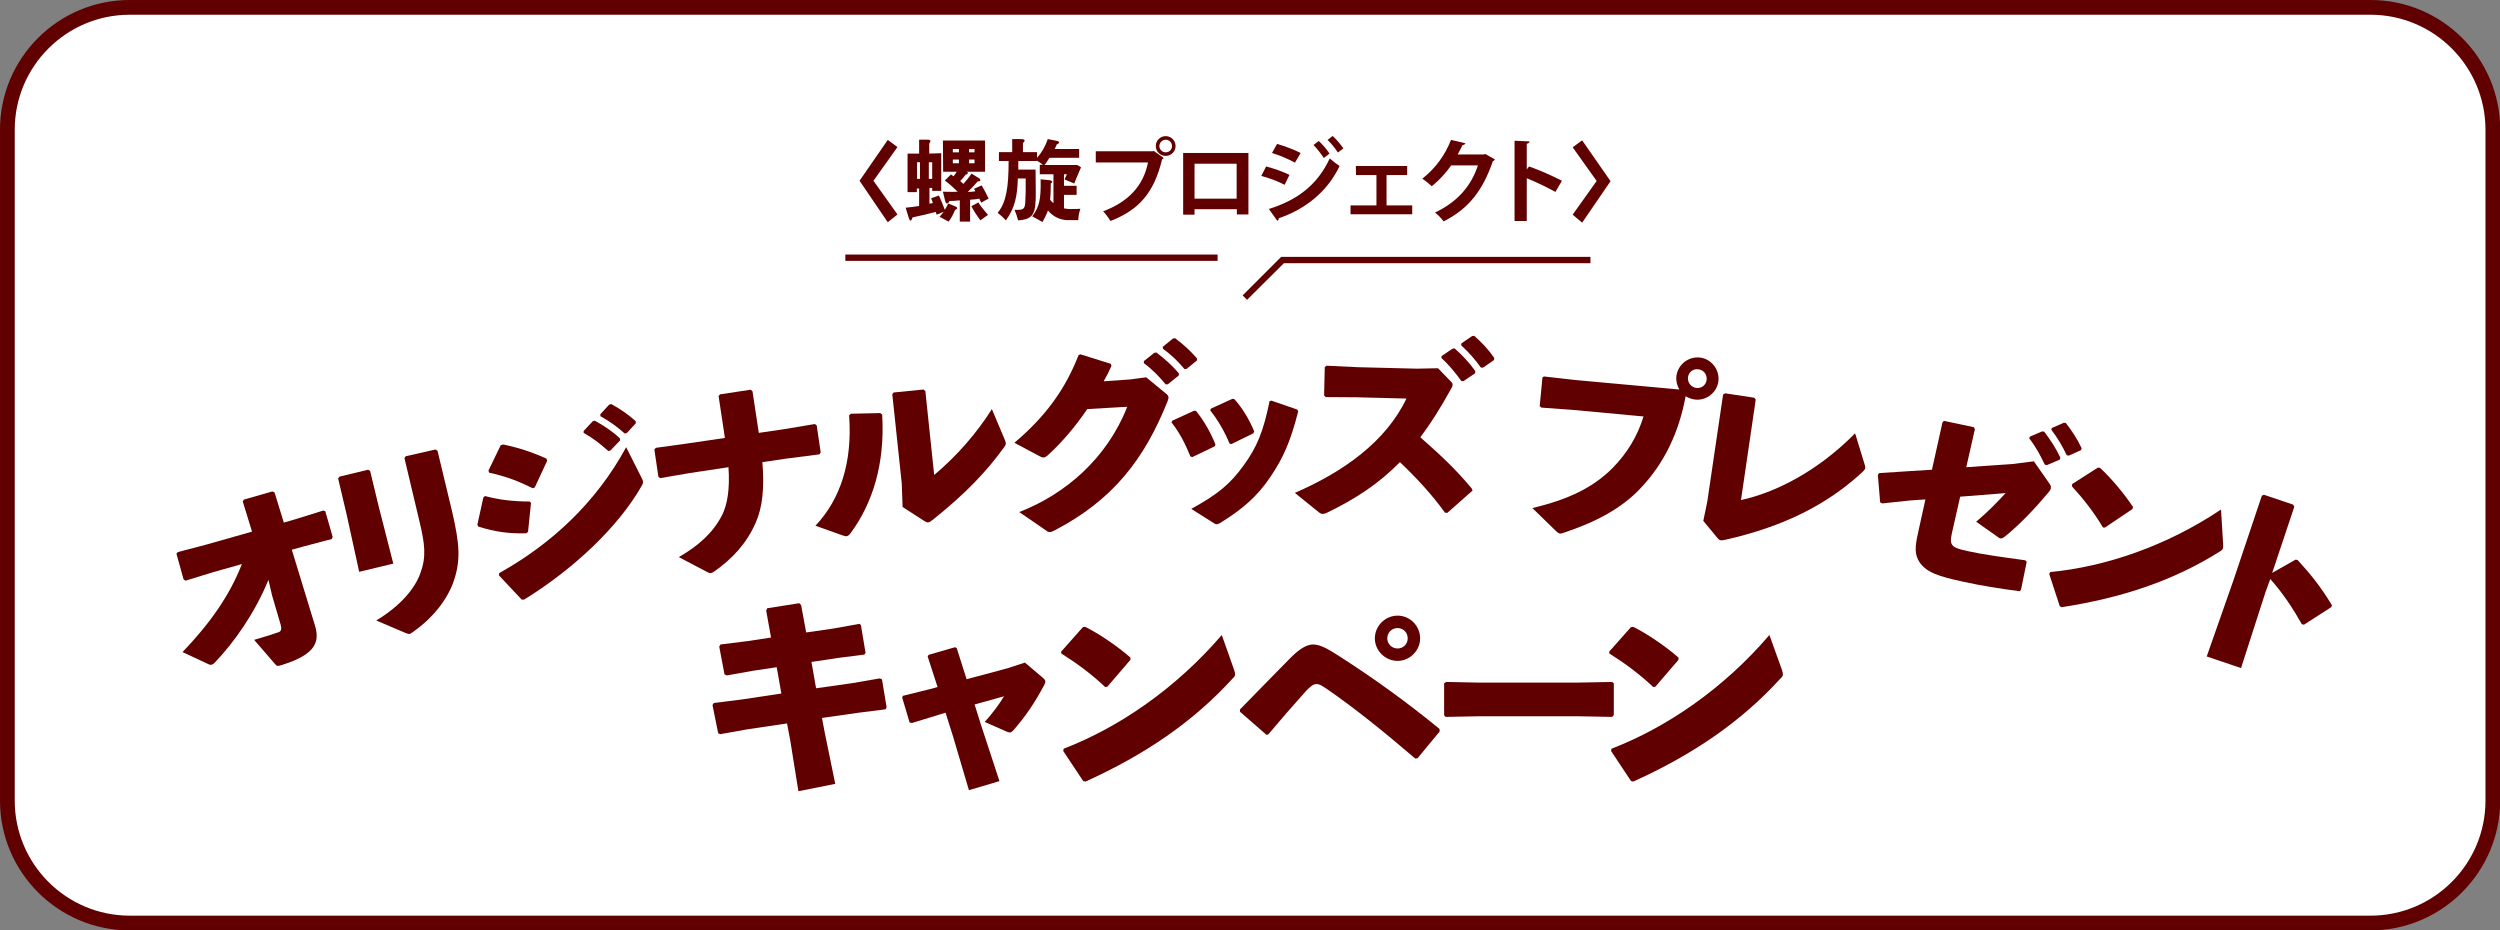 <?xml version="1.0" encoding="utf-8"?>
<!-- Generator: Adobe Illustrator 25.2.1, SVG Export Plug-In . SVG Version: 6.00 Build 0)  -->
<svg version="1.1" id="レイヤー_1" xmlns="http://www.w3.org/2000/svg" xmlns:xlink="http://www.w3.org/1999/xlink" x="0px"
	 y="0px" width="1187.4px" height="441.9px" viewBox="0 0 1187.4 441.9" style="enable-background:new 0 0 1187.4 441.9;"
	 xml:space="preserve">
<rect x="0" y="0" width="1187.4" height="441.9" fill="#808080" stroke="none"/>
<style type="text/css">
	.st0{fill:#FFFFFF;}
	.st1{fill:#600000;}
</style>
<g>
	<path class="st0" d="M1125.9,3.5H61.6c-32.1,0-58.1,26-58.1,58.1v318.7c0,32.1,26,58.1,58.1,58.1h495.7h72.9h495.7
		c32.1,0,58.1-26,58.1-58.1V61.6C1183.9,29.5,1157.9,3.5,1125.9,3.5z"/>
	<path class="st1" d="M1125.9,441.9H61.6C27.6,441.9,0,414.2,0,380.3V61.6C0,27.6,27.6,0,61.6,0h1064.3c34,0,61.6,27.6,61.6,61.6
		v318.7C1187.4,414.2,1159.8,441.9,1125.9,441.9z M61.6,7C31.5,7,7,31.5,7,61.6v318.7c0,30.1,24.5,54.6,54.6,54.6h1064.3
		c30.1,0,54.6-24.5,54.6-54.6V61.6c0-30.1-24.5-54.6-54.6-54.6H61.6z"/>
</g>
<g>
	<path class="st1" d="M101.1,271.8l-13,4l-0.9-0.6L83.8,263l0.7-0.8l13-3.4l22.2-6.3l-4.4-14.3l0.5-0.9l13.6-3.9l1,0.5l4.4,14.3
		l5.2-1.5l13.5-4.2l1,0.3l3.5,12.2l-0.4,1l-14,3.7l-5,1.4l11,36c2.1,7.1,1.2,13.5-15.6,18.7c-2.4,0.8-2.5,0.6-3.7-0.8l-9.6-11.1
		c5.8-1.7,9.1-2.7,11.8-3.7c0.9-0.4,1.4-1.2,0.8-3.5l-4.1-14l-1.7-7.3c-6.5,15.9-16.4,29.8-25.3,39.1c-0.6,0.7-1.1,1-1.6,1.2
		c-0.5,0.1-0.9,0.1-1.5-0.2l-12.4-5.8c13-13.6,22.3-26.7,28.2-41.8L101.1,271.8z"/>
	<path class="st1" d="M174.8,223.1l1,0.6l4,16.6l7,27.4l-16.2,3.9l-6-27.4l-4-16.9l0.6-0.9L174.8,223.1z M206.8,213.5l1,0.6
		l6.8,28.3c3.9,16.5,4.2,24,0.8,33.9c-2.9,8.3-9.7,17.2-19.2,23.8c-0.8,0.6-1.2,0.9-1.7,1s-1.1-0.2-2.2-0.6l-13.6-5.8
		c12-7.2,18.5-15.6,20.9-22.3c3-8,2.2-14-0.4-24.9l-7.1-29.9l0.6-0.9L206.8,213.5z"/>
	<path class="st1" d="M226.7,249.3l2.9-13.1l0.8-0.6c6.5,1.8,13.6,2.6,21.2,2.6l0.6,0.7l-1.4,13.7l-0.8,0.7
		c-8,0.2-14.7-0.6-22.8-3.2L226.7,249.3z M232,223.5l5.8-12l1.1-0.4c6.9,1.4,13.5,3.5,20.6,6.7l0.4,1l-5.9,12.7l-1,0.4
		c-7.8-3.9-13.1-5.7-20.7-7.4L232,223.5z M304.8,227.1c0.3,0.6,0.5,1.1,0.6,1.5c0.1,0.7-0.1,1.2-0.7,2.3
		c-11.3,19.8-33,39.9-55.8,53.9l-1.1,0L237,273.3l0.1-1.1c24.9-13.9,46.1-33.6,60.3-59.8L304.8,227.1z M277.2,204.7l4.3-4.6l1-0.3
		c4.2,2.3,8.3,5,11.9,8.4l0.1,1l-4.6,4.8l-1,0.2c-3.8-3.4-7.2-6.1-11.7-8.6L277.2,204.7z M285.1,196.8l4.2-4.6l1-0.3
		c4.2,2.3,7.9,4.8,11.6,8.1l0.1,1l-4.3,4.7l-1,0.2c-3.8-3.4-7-5.7-11.5-8.2L285.1,196.8z"/>
	<path class="st1" d="M325.3,210.8l19-2.8l-3-19.9l0.7-0.8l14.5-2.2l0.9,0.7l3,19.8l11.6-1.7l15-2.5l0.9,0.6l1.9,12.9l-0.6,0.9
		l-15.6,2l-11.5,1.7c1,12.1,0.1,21.3-3.1,28.6c-4.3,9.9-11.1,17.3-20,23.5c-0.6,0.3-0.9,0.5-1.3,0.6c-0.6,0.1-1-0.1-1.8-0.5
		l-13.5-7.1c9.2-5.3,16.2-11.4,20.6-20c2.5-5.1,3.7-12.3,3-22.7l-18.5,2.8l-14,2.4l-0.8-0.7l-1.9-12.9l0.7-0.8L325.3,210.8z"/>
	<path class="st1" d="M387.3,249.7c12-12.7,17.6-30.3,16-52.4l0.8-0.8l14-0.3l0.9,0.7c1.4,23.6-4.6,42.1-14.9,56.2
		c-0.9,1.1-1.3,1.5-2,1.6c-0.4,0-0.9-0.1-1.6-0.3L387.3,249.7z M438.6,185l0.9,0.7l4.2,39.9c11-9.2,20.5-20.3,27.4-31.3l5.9,14
		c0.4,1,0.7,1.6,0.7,2.1c0.1,0.7-0.2,1.1-0.7,1.9c-8.4,11.6-18.2,22-34,34.6c-1,0.8-1.6,1.2-2.2,1.2c-0.5,0.1-0.9-0.2-1.7-0.6
		l-10.4-6.7l-0.4-11.2l-4.5-42.4l0.7-0.8L438.6,185z"/>
	<path class="st1" d="M516.4,194.3c-5.6,8.2-11.6,15.4-18.5,21.7c-1,0.9-1.6,1.3-2.3,1.3c-0.4,0-0.9-0.1-1.6-0.5l-12.2-6.5
		c14.9-12.6,24.2-25.5,30.5-41.7l0.9-0.3l14.4,4.5l0.3,1c-1.1,2.5-2.3,4.9-3.7,7.3l12.7-0.9l7.5-1l9.1,7.5c0.9,0.7,1.5,1.3,1.5,2
		c0,0.5-0.1,1.1-0.5,2c-11,27.5-26,46.8-53.4,61.1c-1.3,0.7-1.9,0.9-2.5,0.9c-0.5,0-1-0.1-1.7-0.7l-12.8-8.8
		c21.7-8.4,41.6-25.3,51.3-50L516.4,194.3z M543.3,171.5l4.9-3.9l1-0.2c3.8,2.9,7.5,6.1,10.7,9.9l0,1l-5.2,4.2l-1,0.1
		c-3.3-3.9-6.2-7-10.4-10.1L543.3,171.5z M552.3,164.7l4.8-3.9l1-0.2c3.8,2.9,7.2,5.9,10.4,9.6l0,1l-4.9,4l-1,0.1
		c-3.3-3.9-6.1-6.6-10.3-9.7L552.3,164.7z"/>
	<path class="st1" d="M556.8,199.8l10.3-4.7l0.9,0c3.7,4.5,6.9,10.1,9.3,16l-0.4,0.9l-10.6,5.1l-0.9-0.3c-2.4-5.9-5.1-11.3-9-16.2
		L556.8,199.8z M603.9,190.3l12.2,4.2l0.5,0.9c-3.8,14.7-7.1,22-13.2,31.1c-6.3,9.4-13.5,15.5-23.9,21.9c-0.7,0.4-1.2,0.6-1.6,0.6
		c-0.5,0-0.9-0.2-1.5-0.6l-10.6-6.7c12.7-7,18.5-11.8,24.9-20.7c6.3-8.6,9.4-16.2,12.3-30.5L603.9,190.3z M575.1,194.1l10.3-4.7
		l0.9,0.2c3.7,4.1,6.9,9.3,9.4,15.3l-0.4,0.9l-10.4,5.1l-0.9-0.2c-2.5-6-5.5-11.1-9.2-15.8L575.1,194.1z"/>
	<path class="st1" d="M699.4,233l-12,10.6l-1.1-0.1c-6.3-8.8-14.1-17.1-21.4-24c-10.3,10.5-21.4,17.6-34.6,24
		c-1,0.5-1.7,0.6-2.2,0.6c-0.6,0-1-0.3-1.6-0.7l-11.5-9.3c23.1-10,43.3-24.4,53-44.8l-23.6-0.6l-14.8-0.1l-0.7-0.8l0.3-13.5l0.9-0.6
		l14.8,0.7l28,0.7l10.1-0.2l5.9,6.1c0.7,0.7,1.1,1.2,1,1.8c0,0.6-0.3,1.3-1,2.4c-4.8,8.7-9.5,16.1-14.3,22.5
		c9.2,8.1,16.5,14.8,24.4,24.3L699.4,233z M684.7,169.1l5.2-3.5l1-0.1c3.6,3.2,7,6.7,9.8,10.8l-0.1,1l-5.5,3.7l-1,0
		c-3-4.1-5.7-7.5-9.5-11L684.7,169.1z M694.1,163.1l5.1-3.5l1-0.1c3.6,3.2,6.7,6.4,9.5,10.5l-0.1,1l-5.2,3.6l-1,0
		c-3-4.1-5.6-7.1-9.4-10.6L694.1,163.1z"/>
	<path class="st1" d="M733.3,178.8l15,1.7l49.3,4.5c-1-1.8-1.6-3.9-1.4-6.1c0.5-5.5,5.5-9.6,11-9.1c5.4,0.5,9.5,5.5,9,11
		c-0.5,5.4-5.5,9.5-10.9,9c-1.8-0.2-3.3-0.8-4.7-1.6c-3.1,16.9-10,31.8-21.6,43.9c-8.7,9.2-20.6,15.7-36.2,20.9
		c-0.9,0.3-1.4,0.5-1.9,0.4c-0.6-0.1-1.1-0.4-2-1.3l-11.1-10.8c17.4-4.1,29-9.9,38-18.9c7-7.1,11.9-15.1,14.8-24.6l-33.4-3.1
		l-15.1-1.1l-0.8-0.7l1.3-13.6L733.3,178.8z M801.7,179.4c-0.2,2.5,1.7,4.6,4.1,4.9c2.5,0.2,4.6-1.6,4.8-4c0.2-2.6-1.6-4.7-4-4.9
		C804.2,175,801.9,176.8,801.7,179.4z"/>
	<path class="st1" d="M833.2,188.9l0.7,0.9l-7,47.7c15.8-3.4,36.1-13.3,54.2-31.7l4.5,14.7c0.2,0.7,0.4,1.3,0.3,1.8
		c-0.1,0.6-0.4,1-1.1,1.7c-17,15.8-37.9,26.2-65.5,32.4c-1,0.2-1.6,0.3-2.1,0.2c-0.6-0.1-0.9-0.4-1.5-1.1l-6.7-8.1l1.9-9.2l7.5-50.8
		l0.9-0.6L833.2,188.9z"/>
	<path class="st1" d="M906.4,223.8l11.2-0.7l5-22.5l0.7-0.7l14.2,3l0.5,0.9l-4.1,18.1l21.8-1.5l10.3-1.3l7,10
		c0.9,1.2,1.2,1.9,1.1,2.7c-0.1,0.6-0.4,1.1-1.1,2c-6.6,7.9-13.8,15.4-20.7,21c-1,0.7-1.5,1.1-2.2,0.9c-0.5-0.1-0.9-0.4-1.7-1
		l-9.8-6.9c5.7-4.8,10.1-9.4,14-13.6l-21.6,1.7l-3.9,17.2c-0.6,2.7-0.7,4.2-0.1,5.3c0.8,1.6,2.7,2.3,7.8,3.4
		c7.3,1.6,15.5,2.7,27.1,4.3l0.7,0.7l-2.7,13.3l-0.7,0.7c-9.1-1.2-18.1-2.6-26.7-4.5c-11-2.4-18.4-4.3-21.5-10.5
		c-2-3.9-1-8.2,0.4-14.6l3.1-14l-7.4,0.5l-13.1,1.4l-1-0.5l-1.1-13l0.6-0.9L906.4,223.8z M964.1,207.4l5.8-2.5l1,0.1
		c2.9,3.8,5.6,7.9,7.7,12.4l-0.3,0.9l-6.1,2.6l-1-0.2c-2.2-4.6-4.2-8.4-7.4-12.5L964.1,207.4z M974.5,203.3l5.7-2.5l1,0.1
		c2.9,3.8,5.4,7.5,7.5,12l-0.3,0.9l-5.8,2.6l-1-0.2c-2.2-4.6-4.2-8-7.3-12.1L974.5,203.3z"/>
	<path class="st1" d="M1055.9,258.5c0.1,0.8,0,1.4-0.1,1.9c-0.2,0.7-0.6,1-1.4,1.5c-22.2,14-46.8,22.1-75.2,26.5l-0.9-0.5l-5-15.3
		l0.5-0.9c26.2-2.5,55.3-12.4,81.1-29.7L1055.9,258.5z M984.2,229.9l12.2-7.8l1,0.1c4.9,4.5,11.1,11.7,15.7,18.6l-0.3,1l-13.1,8.8
		l-0.9-0.1c-4.2-7.1-9.3-13.6-14.7-19.5L984.2,229.9z"/>
	<path class="st1" d="M1076,281.3l-11.6,36l-16.3-5.5l12.6-35.9l13.6-40.5l1-0.4l13.9,4.7l0.5,1l-10.5,31.4l11.1-6.3l1,0.2
		c6.3,6.9,10.9,12.6,16.3,21.5l-0.4,0.9l-12.9,8.3l-1-0.2c-4.4-7.8-9-14.7-15-21.5L1076,281.3z"/>
</g>
<g>
	<g>
		<path class="st1" d="M380.5,287.4l2.4,13l13.1-1.9l12.2-2.2l0.7,0.6l2.2,13.2l-0.6,0.8l-12.5,1.6l-12.6,1.9l2.2,12.5l17-2.4
			l13.3-2.3l1,0.5l2.2,13.2l-0.5,1l-12.7,1.6l-17.5,2.5l1.3,6.9l5,24.4l-17.5,3.5l-3.8-23.7l-1.6-8.5l-18.8,2.8l-12.9,2.3l-1-0.4
			l-2.7-13.4l0.6-1l13.5-1.7l18.6-2.8l-2.2-12.5l-11.3,1.7l-12.4,2.2l-1.1-0.5l-2.5-13.2l0.6-1l12.9-1.6l11.1-1.7l-2.3-12.8l0.5-1.1
			l15.2-2.4L380.5,287.4z"/>
		<path class="st1" d="M452.6,349.6l-3.5-11.1l-3.9,1.2l-12.1,3.7l-1.1-0.3l-3.5-11.8l0.3-0.8l12.9-3.2l3.6-1l-4.7-14.5l0.5-0.8
			l12.5-3.6l0.8,0.4l4.7,14.8l19.4-5.2l8.3-2.7l8.6,7.3c0.7,0.6,1.1,1.1,1.1,1.7c0,0.4-0.2,1-0.5,1.6c-4.8,8.9-8.6,14.5-14.7,21.6
			c-0.7,0.7-1.2,1-1.6,1c-0.4,0-0.7-0.1-1.3-0.3l-10.7-4.7c3.6-4,6.6-8,9.2-12.2l-14,3.9l3,9.6l8.8,26.8l-14.5,4.3L452.6,349.6z"/>
		<path class="st1" d="M504,309.5l10.3-11.6l1.1-0.2c6.4,3.2,14.8,8.8,21.5,14.6v1.1l-11,12.8l-1,0.1c-6.4-6.1-13.5-11.3-20.8-15.9
			L504,309.5z M586.2,318.3c0.3,0.8,0.4,1.5,0.4,2c0,0.7-0.3,1.2-1.1,1.9c-18.9,20.8-41.9,36.3-69.9,49l-1.1-0.2l-9.5-14.3l0.2-1.1
			c26.3-10.1,53.4-28.7,75.1-54L586.2,318.3z"/>
		<path class="st1" d="M601.5,349L589,338.1l-0.1-1.1c10.7-10.9,19.6-20.1,24.3-24.8c4-4,7.5-6.1,10.4-6.1c3.6,0,7.4,2.3,12.4,5.5
			c17,10.9,32.3,22,47.7,34.6l0.1,1.2l-10.5,12.7l-1.1,0.2c-14.1-12.1-28.8-24-41.9-33c-3-2-3.7-2.4-5.1-2.4c-1.3,0-2.9,1.1-4.9,3.3
			c-6.7,7.5-12.3,13.9-18,20.7L601.5,349z M674.5,303.2c0,5.8-4.9,10.7-10.7,10.7c-5.9,0-10.8-4.9-10.8-10.7
			c0-5.9,4.9-10.8,10.8-10.8C669.6,292.4,674.5,297.2,674.5,303.2z M658.9,303.2c0,2.7,2.2,4.8,4.9,4.8c2.7,0,4.8-2.1,4.8-4.8
			c0-2.8-2.1-4.9-4.8-4.9C661.1,298.3,658.9,300.4,658.9,303.2z"/>
		<path class="st1" d="M766.4,339.7l-0.7,0.8l-15.9-0.3h-47.4l-15.8,0.3l-0.7-0.8v-15.2l1-0.6l15.2,0.3h47.3l16.3-0.3l0.8,0.7V339.7
			z"/>
		<path class="st1" d="M764.3,309.5l10.3-11.6l1.1-0.2c6.4,3.2,14.8,8.8,21.5,14.6v1.1l-11,12.8l-1,0.1
			c-6.4-6.1-13.5-11.3-20.8-15.9L764.3,309.5z M846.4,318.3c0.3,0.8,0.4,1.5,0.4,2c0,0.7-0.3,1.2-1.1,1.9
			c-18.9,20.8-41.9,36.3-69.9,49l-1.1-0.2l-9.5-14.3l0.2-1.1c26.3-10.1,53.4-28.7,75-54L846.4,318.3z"/>
	</g>
</g>
<g>
	<g id="グループ_683" transform="translate(2004.353 2191.356)">
		<g>
			<path id="パス_2879_8_" class="st1" d="M-1578.1-2121.5l-11.4,16l11.4,16l-4.6,3.7l-13.4-19.7l13.4-19.4L-1578.1-2121.5z"/>
			<path id="パス_2880_8_" class="st1" d="M-1557.3-2118.6v17.9h-4.3v-1.4h-1.3v7.5l1.6-0.3c-0.2-0.8-0.5-1.6-0.8-2.3l3.7-1.3
				c1,2.1,1.9,4.4,2.8,6.8c0.6-1,1.2-2,1.6-3l3.2,1.3c0.8,0.3,1.1,0.6,1.1,0.9c0,0.3-0.5,0.7-1,0.8c-0.8,2-1.8,3.9-3.1,5.6l-4.3-2.3
				c0.6-0.6,1.2-1.4,2-2.4c-2.1,0.9-2.9,1.3-3.4,1.4l-0.4-1.3c-3.2,0.9-6.9,1.7-11,2.6c-0.2,0.6-0.5,1.5-1,1.5
				c-0.3,0-0.5-0.3-0.8-1.2l-1.5-4.9c1.9-0.2,3.8-0.4,6.4-0.8v-8.3h-1.1v1.7h-4.4v-18.3h5.5v-6.6h4c1,0,1.4,0.2,1.4,0.6
				c-0.1,0.4-0.3,0.8-0.6,1.2v4.8L-1557.3-2118.6z M-1567.4-2114.3h-1.4v7.9h1.4V-2114.3z M-1561.6-2114.3h-1.6v7.9h1.6
				L-1561.6-2114.3z M-1556.5-2124.6h20v14.8h-8.8c0.5,0.2,0.7,0.4,0.7,0.6c0,0.3-0.6,0.7-1.1,0.8c-0.8,1.1-1.6,2.1-2.6,3
				c0.6,0.5,1,1,1.5,1.4c1.4-1.5,2.7-3.2,3.9-4.9l2.9,1.8c1,0.5,1.3,1,1.3,1.3c0,0.4-0.7,0.7-1.3,0.6c-1.5,1.8-3.1,3.4-4.7,5
				c1.2,0,2.4-0.1,3.6-0.3l-0.6-1.2l3.6-1.6c1.2,2,2.3,4.1,3.3,6.3c-1.2,0.6-2.4,1.2-3.5,1.9c-0.3-0.6-0.7-1.3-0.9-1.9
				c-1.4,0.3-2.9,0.4-4.4,0.5v10.4h-4.9v-10.1c-1.3,0.2-3.8,0.3-4.9,0.3c-0.3,0.7-0.7,1.2-1.1,1.2c-0.4,0-0.8-0.4-1-1.4l-1-4.2
				c4.9,0.1,5.1,0.1,7,0c-1.9-1.9-3.9-3.7-6.1-5.3l2.9-2.9l1.2,0.9c0.6-0.7,1.1-1.4,1.6-2.2h-6.5L-1556.5-2124.6z M-1548.9-2120.6
				h-2.9v1.6h2.9V-2120.6z M-1548.9-2115.6h-2.9v1.8h2.9V-2115.6z M-1541.5-2120.6h-2.6v1.6h2.6V-2120.6z M-1541.5-2115.6h-2.6v1.8
				h2.6V-2115.6z M-1539.7-2095.2c1.4,2.1,2.9,4,4.6,5.9l-3.6,2.6c-1.6-2.1-3-4.3-4.3-6.7L-1539.7-2095.2z"/>
			<path id="パス_2881_8_" class="st1" d="M-1491.8-2120.6v4.2h-14.1c-0.7,1-1.5,2.4-2.3,3.4h15.5l1.8,1.1
				c-1.1,2.7-2.3,5.2-3.2,7.7c-1.8-0.8-3.3-1.3-4.6-1.9c0.4-1,0.7-1.8,1.1-2.5h-1.4v5.5h6v4.3h-6v6.4c1.4,0.3,2.9,0.4,4.4,0.3
				c1,0,2.1,0,3.4-0.1c-0.6,1.7-1,3.6-1,5.4h-4.9c-3.7,0-7.2-1.7-9.5-4.6c-0.7,1.9-1.6,3.7-2.6,5.5c-1.7-0.9-3.3-1.9-4.9-2.7
				c3.4-4.5,4.2-8.1,4-17.6l4,0.4c1.1,0.1,1.5,0.5,1.5,0.8c0,0.3-0.4,0.7-0.7,0.8v1.4c0,2.4-0.1,4.5-0.3,6.2c0.4,0.7,1,1.3,1.6,1.7
				v-13.7h-6.5v-4.5h1.5c-0.9-0.7-1.9-1.4-2.9-2v0.2h-8.8c0,1.5,0,2.9,0,4.1h8.2c0,4.3,0.1,7.9,0.1,10.8c0,9.9-0.8,12.8-8.4,13.3
				c-0.4-1.7-1-3.4-1.7-5c0.6,0,1.1,0,1.6,0c2.5,0,3.3-0.6,3.5-3.3c0.2-3.4,0.3-7.5,0.2-11.6h-3.7c-0.3,7.9-1.2,13.8-5.7,19.9
				c-1.2-1.3-2.5-2.5-3.9-3.6c4.1-4.9,5.2-12.2,5.2-24.6h-4.6v-4.2h6.3v-6.2h4.1c1.3,0,1.8,0.3,1.8,0.7c0,0.4-0.4,0.8-0.8,1.2v4.3
				h6.7v2.7c2.3-2.6,4-5.6,5.1-8.9l4.1,0.8c1,0.2,1.3,0.5,1.3,0.8c0,0.3-0.5,0.7-1.1,0.9c-0.5,1.1-0.7,1.5-1,2.2L-1491.8-2120.6z"/>
			<path id="パス_2882_8_" class="st1" d="M-1483.9-2114.2v-5.3h27.1l0.4-0.2l4.8,3.4c-0.2,0.2-0.5,0.5-0.8,0.6
				c-3.9,16.2-11.2,24.1-24.5,29.3c-1-1.6-2.2-3.2-3.5-4.6c11.7-4.4,19.1-11.9,21.3-23.2L-1483.9-2114.2z M-1450.7-2126.7
				c2.6,0,4.7,2.1,4.7,4.7c0,2.6-2.1,4.7-4.7,4.7c-2.6,0-4.7-2.1-4.7-4.7C-1455.4-2124.6-1453.3-2126.7-1450.7-2126.7
				C-1450.7-2126.7-1450.7-2126.7-1450.7-2126.7z M-1447.7-2122c0-1.7-1.4-3-3-3s-3,1.4-3,3c0,1.7,1.4,3,3,3h0
				C-1449-2119-1447.7-2120.3-1447.7-2122C-1447.7-2122-1447.7-2122-1447.7-2122L-1447.7-2122z"/>
			<path id="パス_2883_8_" class="st1" d="M-1442.4-2118.7h31v29.2h-5.5v-2.5h-20.1v2.6h-5.4L-1442.4-2118.7z M-1437-2097h20
				v-16.6h-20V-2097z"/>
			<path id="パス_2884_8_" class="st1" d="M-1394.2-2103.6c-3.6-1.8-7.3-3.2-11.1-4.2l2.3-4.5c3.8,1,7.5,2.3,11.1,4
				L-1394.2-2103.6z M-1401.7-2092.1c13.2-4.1,23-11.2,28.9-24c1.5,1.3,3.1,2.5,4.7,3.6c-5.9,12.4-16.5,20.6-28.9,24.8
				c0.1,0.5-0.2,1-0.7,1.2L-1401.7-2092.1z M-1389.3-2114.1c-3.5-1.9-7.1-3.4-10.9-4.6l2.4-4.3c3.8,1.1,7.6,2.5,11.2,4.3
				L-1389.3-2114.1z M-1375.6-2116.3c-1.4-2.2-3.1-4.3-4.9-6.2l2.5-1.9c1.9,1.8,3.7,3.8,5.1,6L-1375.6-2116.3z M-1368.9-2118.9
				c-1.4-2.2-3.1-4.2-4.9-6l2.4-1.9c1.9,1.8,3.6,3.8,5.1,5.9L-1368.9-2118.9z"/>
			<path id="パス_2885_8_" class="st1" d="M-1360.4-2112.5h24.4v4.3h-9.8v14.4h12.2v4.2h-29.3v-4.2h12.3v-14.4h-9.7
				L-1360.4-2112.5z"/>
			<path id="パス_2886_8_" class="st1" d="M-1298.8-2118.2l4.5,2.6c-0.2,0.4-0.6,0.6-1,0.8c-4.9,14.2-11.7,22.7-23.4,28.6
				c-1.2-1.6-2.5-3-4.1-4.2c10.8-5.1,17.2-12.7,20.4-22.4h-12.7c-2.6,3.7-5.7,7.1-9.2,9.9c-1.4-1.3-2.9-2.5-4.5-3.6
				c6.1-4.8,10.8-11.1,13.6-18.4l6.9,1.6c-0.3,0.5-0.8,0.9-1.4,0.8c-0.7,1.6-1.6,3.1-2.3,4.5h12.4L-1298.8-2118.2z"/>
			<path id="パス_2887_8_" class="st1" d="M-1278.1-2112.3c5.3,1.9,10.5,4.2,15.6,6.8l-3.1,5.3c-4.4-2.4-8.9-4.6-13.6-6.5v20.3
				h-5.8v-38.1l7.1,0.3c0,0.5-0.4,1-1.3,1.1v12.2L-1278.1-2112.3z"/>
			<path id="パス_2888_8_" class="st1" d="M-1257.4-2089.4l11.4-16l-11.4-16l4.5-3.3l13.5,19.4l-13.5,19.7L-1257.4-2089.4z"/>
		</g>
	</g>
	<rect x="401.5" y="120.9" class="st1" width="176.8" height="3"/>
	<polygon class="st1" points="592.3,142.4 590.2,140.3 608.5,122 755.4,122 755.4,125 609.8,125 	"/>
</g>
</svg>
